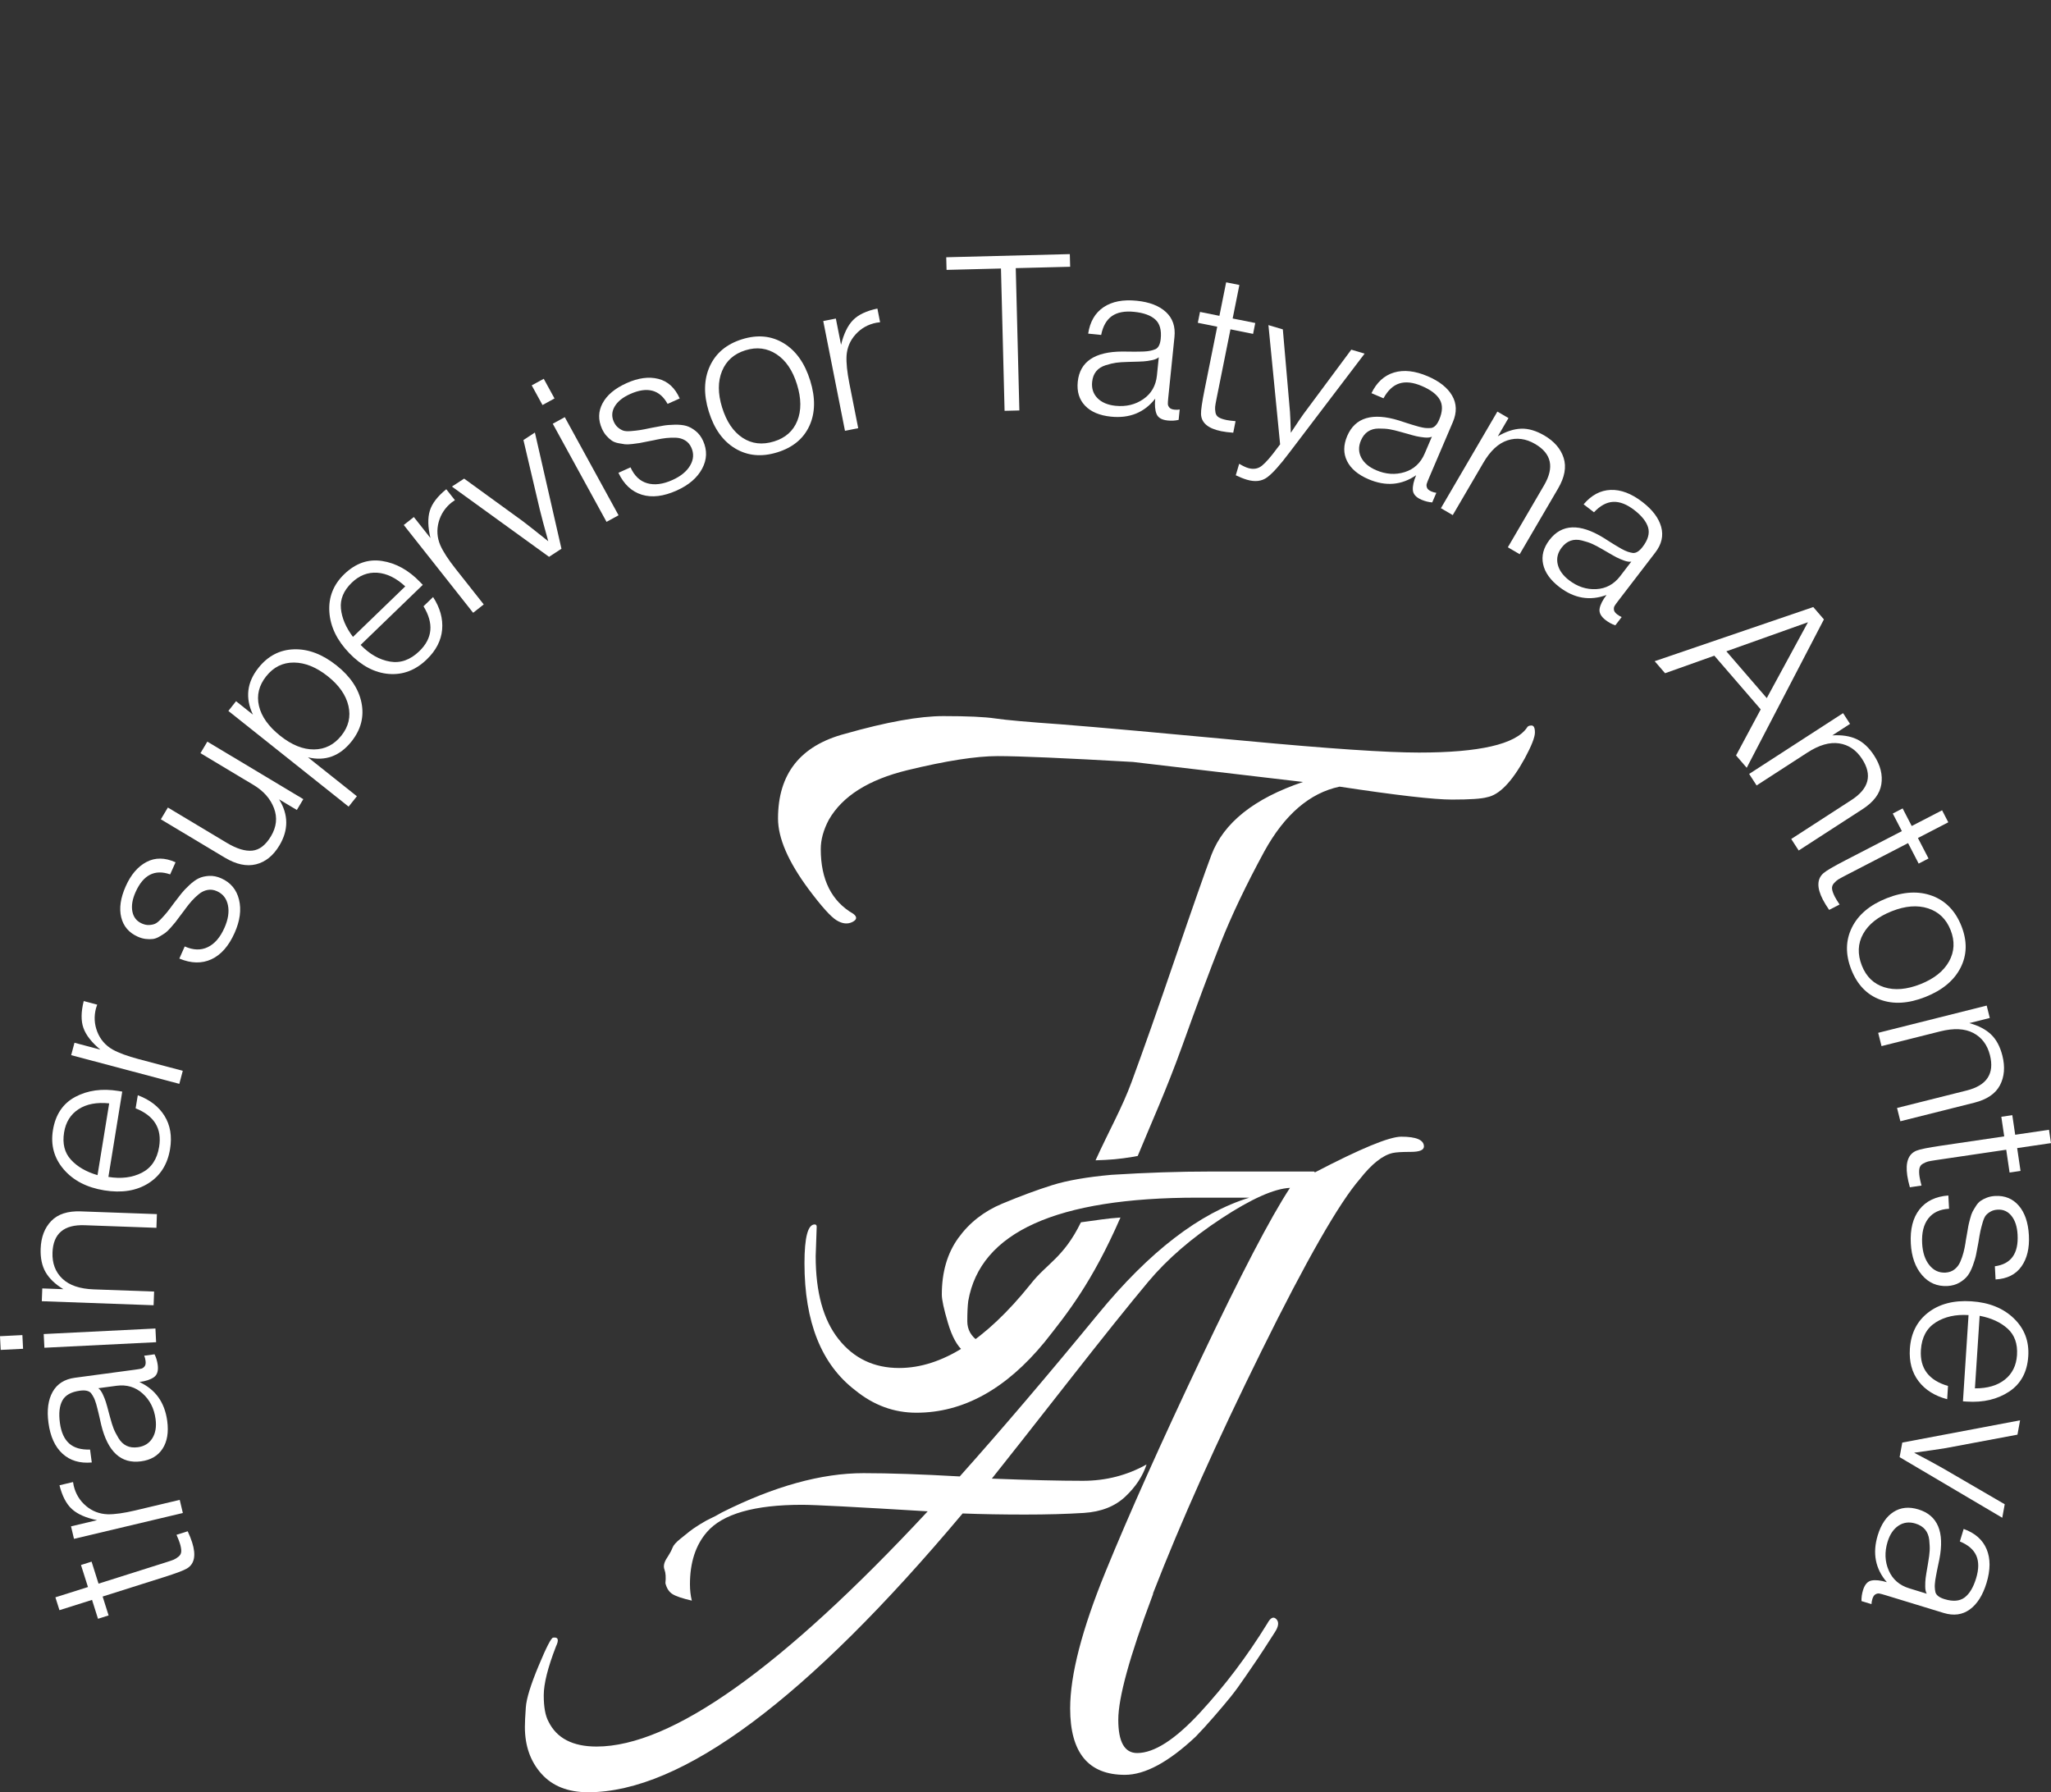 <?xml version="1.0" encoding="UTF-8"?> <svg xmlns="http://www.w3.org/2000/svg" viewBox="1596.404 2097.379 807.17 705.23" width="807.17" height="705.23"><rect x="1596.404" y="2097.379" width="807.17" height="705.23" fill="#333333" stroke="none"/><path fill="#ffffff" stroke="none" fill-opacity="1" stroke-width="1" stroke-opacity="1" color="rgb(51, 51, 51)" class="d" id="tSvgc085677599" d="M 2021.804 2578.349 C 2014.954 2592.359 2008.294 2594.549 2001.894 2602.799 C 1984.274 2624.719 1967.064 2635.679 1950.244 2635.679 C 1940.364 2635.679 1932.424 2631.899 1926.424 2624.329 C 1920.414 2616.769 1917.414 2605.889 1917.414 2591.689 C 1917.547 2587.829 1917.68 2583.969 1917.814 2580.109 C 1917.814 2579.499 1917.544 2579.189 1917.014 2579.189 C 1914.344 2579.189 1913.004 2584.279 1913.004 2594.469 C 1913.004 2617.619 1919.674 2634.289 1933.024 2644.479 C 1940.234 2650.339 1948.234 2653.279 1957.044 2653.279 C 1975.464 2653.279 1992.274 2644.019 2007.484 2625.499 C 2016.304 2614.369 2026.134 2602.199 2037.364 2576.469C 2032.054 2576.819 2028.144 2577.509 2021.804 2578.349Z"></path><path fill="#ffffff" stroke="none" fill-opacity="1" stroke-width="1" stroke-opacity="1" color="rgb(51, 51, 51)" class="d" id="tSvg10561e8c152" d="M 2199.094 2382.859 C 2198.154 2382.859 2197.554 2383.169 2197.294 2383.779 C 2192.754 2390.259 2178.604 2393.509 2154.854 2393.509 C 2142.044 2393.509 2119.224 2391.969 2086.384 2388.879 C 2053.554 2385.799 2029.394 2383.629 2013.914 2382.399 C 2000.834 2381.479 1992.224 2380.709 1988.084 2380.089 C 1983.944 2379.469 1977.134 2379.159 1967.664 2379.159 C 1958.194 2379.159 1945.304 2381.479 1929.024 2386.109 C 1911.404 2390.739 1902.594 2401.849 1902.594 2419.449 C 1902.594 2427.169 1906.604 2436.429 1914.604 2447.229 C 1919.674 2454.019 1923.344 2458.109 1925.614 2459.499 C 1927.874 2460.889 1929.954 2461.119 1931.824 2460.199 C 1933.684 2459.279 1933.824 2458.189 1932.224 2456.959 C 1923.674 2452.029 1919.414 2443.529 1919.414 2431.489 C 1919.414 2427.779 1920.474 2423.929 1922.614 2419.909 C 1927.944 2410.649 1938.224 2404.169 1953.444 2400.459 C 1968.654 2396.759 1980.534 2394.899 1989.074 2394.899 C 1997.614 2394.899 2015.364 2395.669 2042.324 2397.209 C 2064.614 2399.833 2086.904 2402.456 2109.194 2405.079 C 2089.974 2411.559 2077.964 2421.139 2073.154 2433.789 C 2070.484 2440.899 2065.754 2454.399 2058.944 2474.309 C 2052.144 2494.219 2046.394 2510.509 2041.734 2523.159 C 2037.974 2533.339 2033.114 2541.789 2027.554 2553.959 C 2033.334 2553.769 2036.644 2553.519 2042.534 2552.549 C 2043.034 2552.469 2043.564 2552.359 2044.154 2552.239 C 2049.894 2538.319 2055.224 2526.739 2061.554 2509.259 C 2067.414 2492.899 2072.494 2479.319 2076.764 2468.509 C 2081.034 2457.709 2086.774 2445.669 2093.984 2432.389 C 2101.984 2417.879 2111.864 2409.399 2123.604 2406.919 C 2146.024 2410.319 2160.774 2412.009 2167.844 2412.009 C 2174.914 2412.009 2179.514 2411.699 2181.654 2411.079 C 2186.454 2410.159 2191.394 2405.059 2196.474 2395.799 C 2199.134 2390.869 2200.474 2387.469 2200.474 2385.609C 2200.474 2383.749 2200.004 2382.829 2199.094 2382.859Z"></path><path fill="#ffffff" stroke="none" fill-opacity="1" stroke-width="1" stroke-opacity="1" color="rgb(51, 51, 51)" class="d" id="tSvg82937f38cf" d="M 2156.794 2548.499 C 2156.794 2549.929 2155.064 2550.639 2151.594 2550.639 C 2148.124 2550.639 2145.774 2550.789 2144.544 2551.069 C 2140.584 2551.929 2136.244 2555.359 2131.544 2561.359 C 2123.374 2570.789 2110.504 2593.279 2092.934 2628.849 C 2075.354 2664.409 2061.124 2696.199 2050.244 2724.189 C 2050.244 2724.479 2050.114 2724.909 2049.874 2725.479 C 2040.964 2749.199 2036.504 2765.409 2036.504 2774.119 C 2036.504 2782.829 2038.974 2787.189 2043.934 2787.189 C 2050.624 2787.189 2058.844 2781.909 2068.624 2771.339 C 2078.404 2760.769 2087.244 2749.059 2095.164 2736.199 C 2096.404 2733.909 2097.584 2733.349 2098.694 2734.489 C 2099.814 2735.629 2099.624 2737.349 2098.134 2739.629 C 2094.664 2745.059 2092.434 2748.489 2091.454 2749.919 C 2090.464 2751.349 2088.854 2753.709 2086.624 2756.989 C 2084.394 2760.279 2082.414 2762.989 2080.684 2765.129 C 2078.954 2767.269 2076.784 2769.839 2074.184 2772.839 C 2071.584 2775.839 2069.174 2778.479 2066.944 2780.769 C 2056.294 2790.769 2047.014 2795.769 2039.094 2795.769 C 2024.734 2795.769 2017.564 2787.059 2017.564 2769.629 C 2017.564 2756.489 2022.204 2738.559 2031.484 2715.849 C 2040.764 2693.139 2053.264 2665.219 2068.984 2632.079 C 2084.694 2598.949 2096.394 2576.519 2104.074 2564.799 C 2097.884 2565.089 2088.904 2569.089 2077.154 2576.799 C 2065.394 2584.509 2055.804 2592.799 2048.374 2601.649 C 2040.954 2610.509 2030.304 2623.789 2016.444 2641.499 C 2002.574 2659.209 1992.674 2671.779 1986.744 2679.209 C 2001.594 2679.789 2013.534 2680.069 2022.574 2680.069 C 2031.614 2680.069 2039.954 2677.929 2047.634 2673.639 C 2046.144 2678.209 2043.364 2682.429 2039.284 2686.279 C 2035.194 2690.139 2029.754 2692.279 2022.944 2692.709 C 2016.134 2693.139 2008.404 2693.349 1999.744 2693.349 C 1991.084 2693.349 1982.914 2693.209 1975.244 2692.919 C 1913.854 2766.049 1864.724 2802.619 1827.854 2802.619 C 1819.934 2802.619 1813.804 2800.189 1809.474 2795.339 C 1805.134 2790.479 1802.974 2784.349 1802.974 2776.909 C 1802.974 2775.199 1803.094 2772.619 1803.344 2769.199 C 1803.584 2765.769 1805.254 2760.349 1808.354 2752.919 C 1811.444 2745.489 1813.364 2741.779 1814.104 2741.779 C 1816.084 2741.499 1816.454 2742.639 1815.224 2745.209 C 1812.004 2753.499 1810.394 2759.929 1810.394 2764.489 C 1810.394 2769.049 1811.014 2772.489 1812.254 2774.779 C 1815.474 2781.359 1821.784 2784.639 1831.184 2784.639 C 1860.634 2784.639 1904.074 2753.789 1961.504 2692.079 C 1933.284 2690.369 1916.824 2689.509 1912.124 2689.509 C 1893.314 2689.509 1880.814 2693.079 1874.624 2700.219 C 1870.164 2705.359 1867.934 2712.219 1867.934 2720.789 C 1867.934 2723.079 1868.174 2725.219 1868.674 2727.219 C 1864.964 2726.359 1862.424 2725.509 1861.064 2724.649 C 1859.694 2723.789 1858.774 2722.369 1858.274 2720.359 C 1858.514 2718.079 1858.394 2716.289 1857.904 2714.999 C 1857.414 2713.709 1857.724 2712.209 1858.834 2710.499 C 1859.944 2708.789 1860.694 2707.429 1861.064 2706.429 C 1861.434 2705.429 1862.424 2704.289 1864.034 2702.999 C 1865.644 2701.709 1866.874 2700.719 1867.754 2699.999 C 1868.624 2699.289 1869.984 2698.359 1871.834 2697.209 C 1873.694 2696.069 1875.114 2695.279 1876.104 2694.849 C 1877.084 2694.419 1878.574 2693.639 1880.554 2692.489 C 1901.094 2682.199 1919.664 2677.059 1936.244 2677.059 C 1946.394 2677.059 1959.014 2677.489 1974.114 2678.349 C 1990.444 2660.069 2008.644 2638.709 2028.694 2614.289 C 2048.744 2589.859 2068.544 2574.649 2088.094 2568.649 C 2081.287 2568.649 2074.48 2568.649 2067.674 2568.649 C 2012.224 2568.649 1982.144 2582.219 1977.454 2609.359 C 1977.204 2611.359 1977.084 2614.009 1977.084 2617.289 C 1977.084 2620.569 1978.564 2623.219 1981.534 2625.219 C 1982.764 2626.079 1982.274 2627.079 1980.044 2628.219 C 1977.814 2629.359 1976.334 2629.649 1975.594 2629.079 C 1973.114 2627.079 1971.074 2623.369 1969.464 2617.939 C 1967.854 2612.519 1967.054 2608.799 1967.054 2606.799 C 1967.054 2597.949 1969.214 2590.519 1973.554 2584.519 C 1977.884 2578.519 1983.634 2574.019 1990.814 2571.019 C 1997.994 2568.019 2004.554 2565.599 2010.494 2563.729 C 2016.434 2561.869 2024.234 2560.519 2033.884 2559.659 C 2047.494 2558.799 2060.484 2558.369 2072.864 2558.369 C 2086.354 2558.369 2099.844 2558.369 2113.334 2558.369 C 2113.824 2558.369 2113.944 2558.519 2113.704 2558.799 C 2131.764 2549.369 2143.154 2544.659 2147.864 2544.659C 2153.804 2544.659 2156.774 2545.949 2156.794 2548.499Z"></path><path fill="#ffffff" stroke="none" fill-opacity="1" stroke-width="1" stroke-opacity="1" color="rgb(51, 51, 51)" class="d" id="tSvg1862de4404a" d="M 1628.274 2713.199 C 1629.664 2712.759 1631.054 2712.319 1632.444 2711.879 C 1633.357 2714.766 1634.27 2717.653 1635.184 2720.539 C 1644.06 2717.733 1652.937 2714.926 1661.814 2712.119 C 1663.234 2711.669 1664.214 2711.329 1664.774 2711.099 C 1665.334 2710.869 1665.954 2710.469 1666.644 2709.919 C 1667.344 2709.369 1667.704 2708.669 1667.734 2707.819 C 1667.764 2706.969 1667.574 2705.889 1667.164 2704.589 C 1666.924 2703.829 1666.494 2702.739 1665.864 2701.319 C 1667.334 2700.856 1668.804 2700.393 1670.274 2699.929 C 1671.024 2701.549 1671.604 2703.009 1672.024 2704.319 C 1673.624 2709.379 1672.944 2712.809 1669.964 2714.579 C 1668.704 2715.339 1665.684 2716.469 1660.884 2717.989 C 1652.854 2720.529 1644.824 2723.069 1636.794 2725.609 C 1637.577 2728.086 1638.36 2730.563 1639.144 2733.039 C 1637.754 2733.479 1636.364 2733.919 1634.974 2734.359 C 1634.19 2731.883 1633.407 2729.406 1632.624 2726.929 C 1628.35 2728.279 1624.077 2729.629 1619.804 2730.979 C 1619.27 2729.293 1618.737 2727.606 1618.204 2725.919 C 1622.477 2724.569 1626.75 2723.219 1631.024 2721.869C 1630.11 2718.983 1629.197 2716.096 1628.274 2713.199Z"></path><path fill="#ffffff" stroke="none" fill-opacity="1" stroke-width="1" stroke-opacity="1" color="rgb(51, 51, 51)" class="d" id="tSvg1e08e4a638" d="M 1619.814 2681.829 C 1621.59 2681.406 1623.367 2680.983 1625.144 2680.559 C 1625.194 2680.779 1625.244 2681.049 1625.294 2681.359 C 1625.344 2681.669 1625.374 2681.879 1625.404 2681.989 C 1626.174 2685.209 1627.784 2687.869 1630.244 2689.949 C 1632.704 2692.039 1635.564 2693.129 1638.814 2693.239 C 1641.584 2693.289 1645.194 2692.779 1649.634 2691.729 C 1655.467 2690.343 1661.3 2688.956 1667.134 2687.569 C 1667.544 2689.293 1667.954 2691.016 1668.364 2692.739 C 1654.084 2696.129 1639.804 2699.519 1625.524 2702.909 C 1625.134 2701.269 1624.744 2699.629 1624.354 2697.989 C 1627.77 2697.179 1631.187 2696.369 1634.604 2695.559 C 1630.224 2694.659 1626.934 2693.209 1624.724 2691.209C 1622.514 2689.209 1620.884 2686.079 1619.814 2681.829Z"></path><path fill="#ffffff" stroke="none" fill-opacity="1" stroke-width="1" stroke-opacity="1" color="rgb(51, 51, 51)" class="d" id="tSvg161a9b9e753" d="M 1653.154 2630.839 C 1654.51 2630.656 1655.867 2630.473 1657.224 2630.289 C 1657.854 2631.529 1658.264 2632.919 1658.474 2634.439 C 1658.784 2636.759 1658.284 2638.379 1656.964 2639.309 C 1655.654 2640.239 1653.744 2640.869 1651.254 2641.199 C 1657.574 2644.099 1661.224 2649.199 1662.214 2656.499 C 1662.814 2660.969 1662.214 2664.609 1660.394 2667.419 C 1658.584 2670.229 1655.754 2671.889 1651.904 2672.409 C 1644.034 2673.469 1638.814 2668.669 1636.224 2658.009 C 1636.094 2657.449 1635.914 2656.669 1635.694 2655.659 C 1635.474 2654.649 1635.304 2653.909 1635.184 2653.439 C 1635.064 2652.969 1634.914 2652.349 1634.724 2651.599 C 1634.534 2650.849 1634.394 2650.289 1634.284 2649.929 C 1634.174 2649.569 1634.034 2649.129 1633.844 2648.599 C 1633.664 2648.079 1633.494 2647.669 1633.334 2647.369 C 1633.184 2647.079 1633.004 2646.769 1632.824 2646.449 C 1632.634 2646.129 1632.444 2645.839 1632.234 2645.579 C 1631.414 2644.649 1629.964 2644.329 1627.864 2644.609 C 1624.414 2645.069 1622.104 2646.359 1620.954 2648.479 C 1619.794 2650.599 1619.474 2653.519 1619.974 2657.259 C 1620.464 2660.939 1621.684 2663.639 1623.614 2665.369 C 1625.544 2667.099 1628.294 2667.899 1631.844 2667.769 C 1632.07 2669.466 1632.297 2671.163 1632.524 2672.859 C 1627.794 2673.269 1623.954 2672.109 1620.994 2669.389 C 1618.034 2666.679 1616.194 2662.629 1615.474 2657.249 C 1614.804 2652.269 1615.354 2648.209 1617.124 2645.059 C 1618.894 2641.909 1621.814 2640.059 1625.884 2639.519 C 1633.807 2638.456 1641.73 2637.393 1649.654 2636.329 C 1650.784 2636.179 1651.594 2636.039 1652.064 2635.919 C 1652.534 2635.799 1652.954 2635.499 1653.324 2635.019 C 1653.694 2634.539 1653.814 2633.819 1653.684 2632.849 C 1653.584 2632.109 1653.414 2631.449 1653.154 2630.849C 1653.154 2630.846 1653.154 2630.843 1653.154 2630.839Z M 1635.084 2643.639 C 1635.714 2644.069 1636.294 2644.849 1636.824 2645.959 C 1637.354 2647.069 1637.764 2648.099 1638.054 2649.029 C 1638.354 2649.969 1638.804 2651.579 1639.394 2653.859 C 1639.524 2654.419 1639.644 2654.839 1639.734 2655.109 C 1640.204 2656.889 1640.654 2658.339 1641.094 2659.459 C 1641.534 2660.579 1642.184 2661.849 1643.034 2663.259 C 1643.884 2664.669 1644.944 2665.679 1646.204 2666.289 C 1647.464 2666.899 1648.944 2667.089 1650.644 2666.859 C 1653.194 2666.519 1655.094 2665.339 1656.354 2663.329 C 1657.614 2661.319 1658.034 2658.779 1657.624 2655.729 C 1657.074 2651.599 1655.364 2648.249 1652.514 2645.699 C 1649.664 2643.149 1646.234 2642.139 1642.214 2642.679C 1639.837 2642.999 1637.46 2643.319 1635.084 2643.639Z"></path><path fill="#ffffff" stroke="none" fill-opacity="1" stroke-width="1" stroke-opacity="1" color="rgb(51, 51, 51)" class="d" id="tSvg115faf7637d" d="M 1596.404 2623.169 C 1599.34 2623.023 1602.277 2622.876 1605.214 2622.729 C 1605.304 2624.526 1605.394 2626.323 1605.484 2628.119 C 1602.547 2628.266 1599.61 2628.413 1596.674 2628.559 C 1596.584 2626.763 1596.494 2624.966 1596.404 2623.169C 1596.404 2623.169 1596.404 2623.169 1596.404 2623.169Z M 1613.604 2622.319 C 1628.26 2621.593 1642.917 2620.866 1657.574 2620.139 C 1657.664 2621.936 1657.754 2623.733 1657.844 2625.529 C 1643.187 2626.256 1628.53 2626.983 1613.874 2627.709C 1613.784 2625.913 1613.694 2624.116 1613.604 2622.319Z"></path><path fill="#ffffff" stroke="none" fill-opacity="1" stroke-width="1" stroke-opacity="1" color="rgb(51, 51, 51)" class="d" id="tSvg208cf4ec61" d="M 1613.044 2604.369 C 1615.81 2604.469 1618.577 2604.569 1621.344 2604.669 C 1618.154 2602.729 1615.834 2600.509 1614.384 2598.029 C 1612.934 2595.549 1612.274 2592.449 1612.404 2588.739 C 1612.574 2584.169 1613.954 2580.539 1616.574 2577.829 C 1619.194 2575.119 1623.064 2573.859 1628.194 2574.049 C 1638.18 2574.409 1648.167 2574.769 1658.154 2575.129 C 1658.09 2576.926 1658.027 2578.723 1657.964 2580.519 C 1648.547 2580.179 1639.13 2579.839 1629.714 2579.499 C 1621.554 2579.199 1617.334 2582.799 1617.064 2590.269 C 1616.914 2594.489 1618.204 2597.909 1620.934 2600.519 C 1623.664 2603.129 1627.774 2604.539 1633.254 2604.739 C 1641.187 2605.026 1649.12 2605.313 1657.054 2605.599 C 1656.987 2607.396 1656.92 2609.193 1656.854 2610.989 C 1642.187 2610.459 1627.52 2609.929 1612.854 2609.399C 1612.914 2607.716 1612.974 2606.033 1613.044 2604.369Z"></path><path fill="#ffffff" stroke="none" fill-opacity="1" stroke-width="1" stroke-opacity="1" color="rgb(51, 51, 51)" class="d" id="tSvg4ccdf56a25" d="M 1650.634 2528.349 C 1655.384 2530.109 1658.894 2532.819 1661.154 2536.479 C 1663.424 2540.149 1664.154 2544.489 1663.334 2549.499 C 1662.354 2555.529 1659.514 2560.029 1654.804 2562.999 C 1650.094 2565.969 1644.304 2566.889 1637.434 2565.779 C 1630.554 2564.659 1625.234 2561.899 1621.464 2557.499 C 1617.694 2553.099 1616.284 2547.969 1617.234 2542.099 C 1618.234 2535.959 1621.174 2531.589 1626.044 2528.989 C 1630.924 2526.399 1636.574 2525.619 1642.994 2526.669 C 1643.5 2526.753 1644.007 2526.836 1644.514 2526.919 C 1642.697 2538.109 1640.88 2549.299 1639.064 2560.489 C 1644.084 2561.309 1648.464 2560.759 1652.214 2558.849 C 1655.964 2556.939 1658.244 2553.539 1659.034 2548.629 C 1660.194 2541.469 1657.114 2536.429 1649.774 2533.499C 1650.054 2531.779 1650.334 2530.059 1650.634 2528.349Z M 1639.354 2531.549 C 1634.464 2531.049 1630.444 2531.809 1627.314 2533.849 C 1624.174 2535.889 1622.284 2538.929 1621.624 2542.989 C 1620.914 2547.389 1621.804 2550.959 1624.314 2553.709 C 1626.814 2556.459 1630.304 2558.489 1634.784 2559.789 C 1636.314 2550.376 1637.844 2540.963 1639.374 2531.549C 1639.367 2531.549 1639.36 2531.549 1639.354 2531.549Z"></path><path fill="#ffffff" stroke="none" fill-opacity="1" stroke-width="1" stroke-opacity="1" color="rgb(51, 51, 51)" class="d" id="tSvgca8c22b889" d="M 1629.354 2491.289 C 1631.12 2491.759 1632.887 2492.229 1634.654 2492.699 C 1634.594 2492.919 1634.514 2493.179 1634.404 2493.479 C 1634.294 2493.779 1634.224 2493.979 1634.194 2494.089 C 1633.344 2497.289 1633.514 2500.389 1634.694 2503.399 C 1635.874 2506.399 1637.874 2508.719 1640.694 2510.349 C 1643.114 2511.699 1646.534 2512.959 1650.944 2514.129 C 1656.74 2515.666 1662.537 2517.203 1668.334 2518.739 C 1667.88 2520.449 1667.427 2522.159 1666.974 2523.869 C 1652.787 2520.106 1638.6 2516.343 1624.414 2512.579 C 1624.847 2510.953 1625.28 2509.326 1625.714 2507.699 C 1629.107 2508.599 1632.5 2509.499 1635.894 2510.399 C 1632.454 2507.539 1630.244 2504.709 1629.244 2501.899C 1628.244 2499.099 1628.284 2495.559 1629.354 2491.289Z"></path><path fill="#ffffff" stroke="none" fill-opacity="1" stroke-width="1" stroke-opacity="1" color="rgb(51, 51, 51)" class="d" id="tSvg7264532721" d="M 1665.494 2436.679 C 1664.784 2438.269 1664.074 2439.859 1663.364 2441.449 C 1657.314 2439.319 1652.774 2441.639 1649.754 2448.419 C 1648.474 2451.289 1648.064 2453.839 1648.504 2456.069 C 1648.944 2458.299 1650.184 2459.869 1652.224 2460.769 C 1653.214 2461.209 1654.154 2461.409 1655.054 2461.369 C 1655.944 2461.329 1656.724 2461.169 1657.374 2460.899 C 1658.024 2460.629 1658.824 2459.999 1659.764 2459.009 C 1660.704 2458.019 1661.484 2457.149 1662.104 2456.389 C 1662.724 2455.629 1663.674 2454.379 1664.944 2452.639 C 1666.124 2451.099 1667.084 2449.869 1667.804 2448.949 C 1668.534 2448.019 1669.564 2446.939 1670.894 2445.689 C 1672.234 2444.439 1673.474 2443.539 1674.624 2442.989 C 1675.774 2442.439 1677.134 2442.129 1678.704 2442.039 C 1680.274 2441.959 1681.864 2442.279 1683.484 2442.999 C 1687.194 2444.649 1689.514 2447.459 1690.474 2451.409 C 1691.434 2455.369 1690.854 2459.719 1688.734 2464.469 C 1686.434 2469.639 1683.394 2473.089 1679.614 2474.849 C 1675.834 2476.599 1671.624 2476.509 1666.984 2474.569 C 1667.69 2472.979 1668.397 2471.389 1669.104 2469.799 C 1672.444 2471.289 1675.464 2471.379 1678.164 2470.079 C 1680.864 2468.789 1683.054 2466.259 1684.724 2462.499 C 1686.184 2459.209 1686.654 2456.249 1686.114 2453.599 C 1685.574 2450.949 1684.134 2449.109 1681.784 2448.059 C 1680.534 2447.499 1679.294 2447.339 1678.064 2447.579 C 1676.834 2447.809 1675.704 2448.359 1674.664 2449.209 C 1673.624 2450.059 1672.704 2450.949 1671.884 2451.859 C 1671.064 2452.779 1670.264 2453.779 1669.464 2454.859 C 1669.254 2455.199 1669.084 2455.439 1668.954 2455.569 C 1668.684 2455.889 1668.124 2456.639 1667.254 2457.809 C 1666.384 2458.989 1665.774 2459.809 1665.414 2460.269 C 1665.054 2460.739 1664.434 2461.459 1663.554 2462.439 C 1662.674 2463.429 1661.964 2464.109 1661.424 2464.489 C 1660.884 2464.869 1660.144 2465.339 1659.204 2465.889 C 1658.274 2466.439 1657.394 2466.769 1656.564 2466.869 C 1655.734 2466.969 1654.814 2466.969 1653.804 2466.859 C 1652.794 2466.749 1651.734 2466.449 1650.644 2465.969 C 1647.144 2464.409 1644.974 2461.869 1644.104 2458.319 C 1643.244 2454.779 1643.834 2450.709 1645.884 2446.119 C 1647.924 2441.529 1650.664 2438.339 1654.084 2436.549C 1657.504 2434.759 1661.304 2434.799 1665.494 2436.679Z"></path><path fill="#ffffff" stroke="none" fill-opacity="1" stroke-width="1" stroke-opacity="1" color="rgb(51, 51, 51)" class="d" id="tSvg9b4733d9e4" d="M 1678.004 2389.209 C 1690.594 2396.753 1703.184 2404.296 1715.774 2411.839 C 1714.924 2413.259 1714.074 2414.679 1713.224 2416.099 C 1710.897 2414.706 1708.57 2413.313 1706.244 2411.919 C 1709.964 2417.939 1709.994 2423.989 1706.364 2430.059 C 1703.954 2434.079 1700.894 2436.549 1697.174 2437.479 C 1693.454 2438.409 1689.344 2437.529 1684.834 2434.829 C 1676.457 2429.809 1668.08 2424.789 1659.704 2419.769 C 1660.627 2418.226 1661.55 2416.683 1662.474 2415.139 C 1670.19 2419.763 1677.907 2424.386 1685.624 2429.009 C 1689.544 2431.359 1692.904 2432.389 1695.704 2432.099 C 1698.504 2431.819 1700.944 2429.929 1703.034 2426.449 C 1705.234 2422.779 1705.634 2419.089 1704.224 2415.379 C 1702.814 2411.669 1700.124 2408.629 1696.164 2406.249 C 1689.207 2402.083 1682.25 2397.916 1675.294 2393.749C 1676.204 2392.229 1677.114 2390.709 1678.004 2389.209Z"></path><path fill="#ffffff" stroke="none" fill-opacity="1" stroke-width="1" stroke-opacity="1" color="rgb(51, 51, 51)" class="d" id="tSvgb8ae1c3b78" d="M 1689.304 2373.299 C 1691.517 2375.059 1693.73 2376.819 1695.944 2378.579 C 1692.844 2372.019 1693.564 2365.889 1698.114 2360.169 C 1701.844 2355.479 1706.524 2353.049 1712.134 2352.879 C 1717.744 2352.709 1723.324 2354.829 1728.864 2359.239 C 1734.314 2363.579 1737.584 2368.479 1738.674 2373.939 C 1739.764 2379.399 1738.454 2384.459 1734.764 2389.109 C 1730.144 2394.919 1724.424 2397.009 1717.614 2395.389 C 1724.027 2400.493 1730.44 2405.596 1736.854 2410.699 C 1735.77 2412.063 1734.687 2413.426 1733.604 2414.789 C 1717.83 2402.236 1702.057 2389.683 1686.284 2377.129C 1687.297 2375.856 1688.31 2374.583 1689.304 2373.299Z M 1712.084 2358.089 C 1707.694 2358.059 1704.054 2359.859 1701.174 2363.479 C 1698.294 2367.099 1697.344 2370.999 1698.324 2375.169 C 1699.304 2379.349 1702.104 2383.269 1706.704 2386.929 C 1711.214 2390.519 1715.634 2392.309 1719.964 2392.279 C 1724.294 2392.249 1727.894 2390.429 1730.774 2386.809 C 1733.584 2383.279 1734.504 2379.399 1733.534 2375.159 C 1732.564 2370.919 1729.864 2367.039 1725.444 2363.519C 1720.934 2359.929 1716.474 2358.119 1712.084 2358.089Z"></path><path fill="#ffffff" stroke="none" fill-opacity="1" stroke-width="1" stroke-opacity="1" color="rgb(51, 51, 51)" class="d" id="tSvg4c81c0a94a" d="M 1766.844 2332.309 C 1769.594 2336.559 1770.784 2340.829 1770.404 2345.119 C 1770.024 2349.409 1768.014 2353.329 1764.354 2356.859 C 1759.954 2361.109 1754.984 2363.009 1749.444 2362.569 C 1743.904 2362.129 1738.704 2359.409 1733.864 2354.389 C 1729.024 2349.379 1726.414 2343.979 1726.024 2338.199 C 1725.644 2332.419 1727.584 2327.469 1731.854 2323.339 C 1736.334 2319.019 1741.294 2317.269 1746.754 2318.119 C 1752.214 2318.959 1757.204 2321.719 1761.724 2326.409 C 1762.08 2326.779 1762.437 2327.149 1762.794 2327.519 C 1754.64 2335.396 1746.487 2343.273 1738.334 2351.149 C 1741.864 2354.809 1745.704 2356.989 1749.854 2357.709 C 1754.004 2358.429 1757.864 2357.059 1761.434 2353.609 C 1766.654 2348.569 1767.194 2342.679 1763.074 2335.949C 1764.327 2334.739 1765.58 2333.529 1766.844 2332.309Z M 1755.894 2328.119 C 1752.274 2324.789 1748.604 2322.999 1744.874 2322.749 C 1741.144 2322.499 1737.794 2323.809 1734.844 2326.659 C 1731.644 2329.749 1730.214 2333.149 1730.574 2336.859 C 1730.934 2340.559 1732.514 2344.269 1735.314 2347.999C 1742.174 2341.373 1749.034 2334.746 1755.894 2328.119Z"></path><path fill="#ffffff" stroke="none" fill-opacity="1" stroke-width="1" stroke-opacity="1" color="rgb(51, 51, 51)" class="d" id="tSvg108b47478cc" d="M 1772.034 2289.889 C 1773.167 2291.323 1774.3 2292.756 1775.434 2294.189 C 1775.254 2294.329 1775.034 2294.489 1774.764 2294.659 C 1774.504 2294.829 1774.324 2294.949 1774.234 2295.019 C 1771.634 2297.069 1769.914 2299.659 1769.054 2302.769 C 1768.204 2305.879 1768.414 2308.939 1769.684 2311.929 C 1770.814 2314.459 1772.794 2317.519 1775.624 2321.099 C 1779.34 2325.806 1783.057 2330.513 1786.774 2335.219 C 1785.384 2336.316 1783.994 2337.413 1782.604 2338.509 C 1773.504 2326.993 1764.404 2315.476 1755.304 2303.959 C 1756.627 2302.916 1757.95 2301.873 1759.274 2300.829 C 1761.45 2303.586 1763.627 2306.343 1765.804 2309.099 C 1764.774 2304.749 1764.694 2301.149 1765.574 2298.309C 1766.454 2295.469 1768.604 2292.659 1772.034 2289.889Z"></path><path fill="#ffffff" stroke="none" fill-opacity="1" stroke-width="1" stroke-opacity="1" color="rgb(51, 51, 51)" class="d" id="tSvgf28fde8a6" d="M 1806.914 2267.579 C 1810.397 2282.823 1813.88 2298.066 1817.364 2313.309 C 1815.737 2314.369 1814.11 2315.429 1812.484 2316.489 C 1799.74 2307.273 1786.997 2298.056 1774.254 2288.839 C 1775.857 2287.796 1777.46 2286.753 1779.064 2285.709 C 1786.81 2291.333 1794.557 2296.956 1802.304 2302.579 C 1804.184 2304.009 1807.484 2306.609 1812.174 2310.359 C 1810.624 2304.829 1809.504 2300.649 1808.824 2297.829 C 1806.684 2288.729 1804.544 2279.629 1802.404 2270.529C 1803.91 2269.549 1805.417 2268.569 1806.914 2267.579Z"></path><path fill="#ffffff" stroke="none" fill-opacity="1" stroke-width="1" stroke-opacity="1" color="rgb(51, 51, 51)" class="d" id="tSvg17e55a291c3" d="M 1810.394 2246.429 C 1811.807 2249.009 1813.22 2251.589 1814.634 2254.169 C 1813.057 2255.033 1811.48 2255.896 1809.904 2256.759 C 1808.49 2254.179 1807.077 2251.599 1805.664 2249.019C 1807.24 2248.156 1808.817 2247.293 1810.394 2246.429Z M 1818.674 2261.529 C 1825.727 2274.399 1832.78 2287.269 1839.834 2300.139 C 1838.257 2301.003 1836.68 2301.866 1835.104 2302.729 C 1828.05 2289.859 1820.997 2276.989 1813.944 2264.119C 1815.52 2263.256 1817.097 2262.393 1818.674 2261.529Z"></path><path fill="#ffffff" stroke="none" fill-opacity="1" stroke-width="1" stroke-opacity="1" color="rgb(51, 51, 51)" class="d" id="tSvg13566ec44f9" d="M 1863.904 2254.169 C 1862.314 2254.883 1860.724 2255.596 1859.134 2256.309 C 1856.044 2250.689 1851.104 2249.399 1844.344 2252.449 C 1841.474 2253.739 1839.474 2255.359 1838.314 2257.319 C 1837.164 2259.279 1837.044 2261.279 1837.954 2263.309 C 1838.404 2264.299 1838.964 2265.079 1839.664 2265.639 C 1840.354 2266.209 1841.044 2266.599 1841.704 2266.829 C 1842.374 2267.059 1843.384 2267.119 1844.744 2267.009 C 1846.104 2266.899 1847.264 2266.769 1848.234 2266.619 C 1849.204 2266.469 1850.734 2266.169 1852.854 2265.719 C 1854.764 2265.359 1856.294 2265.079 1857.454 2264.869 C 1858.614 2264.659 1860.104 2264.539 1861.934 2264.499 C 1863.764 2264.459 1865.294 2264.619 1866.514 2264.969 C 1867.734 2265.329 1868.964 2265.999 1870.184 2266.979 C 1871.414 2267.959 1872.384 2269.259 1873.114 2270.879 C 1874.774 2274.579 1874.644 2278.219 1872.724 2281.809 C 1870.804 2285.399 1867.474 2288.259 1862.734 2290.389 C 1857.574 2292.709 1853.004 2293.269 1849.014 2292.049 C 1845.024 2290.839 1841.944 2287.969 1839.784 2283.429 C 1841.37 2282.713 1842.957 2281.996 1844.544 2281.279 C 1846.044 2284.609 1848.234 2286.699 1851.114 2287.529 C 1853.994 2288.359 1857.314 2287.939 1861.064 2286.249 C 1864.344 2284.769 1866.664 2282.869 1868.024 2280.529 C 1869.384 2278.199 1869.534 2275.859 1868.484 2273.509 C 1867.924 2272.259 1867.104 2271.309 1866.034 2270.669 C 1864.964 2270.019 1863.754 2269.679 1862.414 2269.619 C 1861.074 2269.569 1859.794 2269.619 1858.574 2269.749 C 1857.354 2269.889 1856.084 2270.099 1854.774 2270.379 C 1854.384 2270.489 1854.104 2270.559 1853.924 2270.569 C 1853.514 2270.629 1852.594 2270.809 1851.164 2271.109 C 1849.734 2271.409 1848.724 2271.609 1848.144 2271.709 C 1847.564 2271.819 1846.624 2271.939 1845.314 2272.089 C 1844.004 2272.239 1843.024 2272.279 1842.354 2272.199 C 1841.694 2272.119 1840.834 2271.979 1839.764 2271.769 C 1838.704 2271.559 1837.824 2271.219 1837.144 2270.739 C 1836.464 2270.269 1835.774 2269.649 1835.094 2268.889 C 1834.404 2268.139 1833.824 2267.209 1833.324 2266.119 C 1831.754 2262.629 1831.824 2259.279 1833.544 2256.059 C 1835.254 2252.849 1838.404 2250.209 1842.994 2248.139 C 1847.574 2246.079 1851.734 2245.519 1855.484 2246.459C 1859.224 2247.399 1862.034 2249.959 1863.904 2254.169Z"></path><path fill="#ffffff" stroke="none" fill-opacity="1" stroke-width="1" stroke-opacity="1" color="rgb(51, 51, 51)" class="d" id="tSvg37e22726c1" d="M 1888.524 2230.849 C 1894.584 2228.979 1900.024 2229.509 1904.844 2232.449 C 1909.664 2235.389 1913.134 2240.289 1915.264 2247.159 C 1917.374 2253.979 1917.264 2259.919 1914.934 2264.969 C 1912.604 2270.019 1908.394 2273.489 1902.274 2275.379 C 1896.164 2277.269 1890.674 2276.769 1885.804 2273.879 C 1880.934 2270.989 1877.454 2266.139 1875.344 2259.309 C 1873.254 2252.539 1873.404 2246.579 1875.784 2241.419C 1878.164 2236.259 1882.414 2232.739 1888.524 2230.849Z M 1902.004 2236.769 C 1898.324 2234.349 1894.254 2233.829 1889.774 2235.209 C 1885.304 2236.589 1882.224 2239.319 1880.554 2243.389 C 1878.884 2247.459 1878.894 2252.229 1880.574 2257.679 C 1882.294 2263.249 1884.974 2267.229 1888.614 2269.629 C 1892.254 2272.029 1896.394 2272.519 1901.034 2271.079 C 1905.504 2269.699 1908.564 2266.989 1910.184 2262.969 C 1911.804 2258.939 1911.774 2254.169 1910.064 2248.659C 1908.364 2243.149 1905.674 2239.179 1902.004 2236.769Z"></path><path fill="#ffffff" stroke="none" fill-opacity="1" stroke-width="1" stroke-opacity="1" color="rgb(51, 51, 51)" class="d" id="tSvgf8837c8f2f" d="M 1941.704 2218.799 C 1942.057 2220.593 1942.41 2222.386 1942.764 2224.179 C 1942.544 2224.219 1942.274 2224.259 1941.954 2224.289 C 1941.644 2224.319 1941.424 2224.349 1941.314 2224.369 C 1938.064 2225.009 1935.354 2226.519 1933.174 2228.909 C 1930.994 2231.289 1929.794 2234.109 1929.564 2237.349 C 1929.414 2240.119 1929.784 2243.739 1930.664 2248.219 C 1931.827 2254.103 1932.99 2259.986 1934.154 2265.869 C 1932.417 2266.213 1930.68 2266.556 1928.944 2266.899 C 1926.094 2252.503 1923.244 2238.106 1920.394 2223.709 C 1922.047 2223.383 1923.7 2223.056 1925.354 2222.729 C 1926.034 2226.173 1926.714 2229.616 1927.394 2233.059 C 1928.454 2228.719 1930.024 2225.479 1932.104 2223.349C 1934.184 2221.219 1937.374 2219.699 1941.704 2218.799Z"></path><path fill="#ffffff" stroke="none" fill-opacity="1" stroke-width="1" stroke-opacity="1" color="rgb(51, 51, 51)" class="d" id="tSvgf2d06bbb7e" d="M 2017.434 2197.379 C 2017.477 2199.036 2017.52 2200.693 2017.564 2202.349 C 2010.427 2202.529 2003.29 2202.709 1996.154 2202.889 C 1996.627 2221.556 1997.1 2240.223 1997.574 2258.889 C 1995.634 2258.939 1993.694 2258.989 1991.754 2259.039 C 1991.28 2240.373 1990.807 2221.706 1990.334 2203.039 C 1983.197 2203.219 1976.06 2203.399 1968.924 2203.579 C 1968.88 2201.923 1968.837 2200.266 1968.794 2198.609 C 1985.007 2198.196 2001.22 2197.783 2017.434 2197.369C 2017.434 2197.373 2017.434 2197.376 2017.434 2197.379Z"></path><path fill="#ffffff" stroke="none" fill-opacity="1" stroke-width="1" stroke-opacity="1" color="rgb(51, 51, 51)" class="d" id="tSvg3e7503d04a" d="M 2060.674 2258.509 C 2060.534 2259.873 2060.394 2261.236 2060.254 2262.599 C 2058.904 2262.919 2057.454 2262.999 2055.924 2262.839 C 2053.594 2262.599 2052.134 2261.739 2051.544 2260.239 C 2050.954 2258.739 2050.784 2256.749 2051.044 2254.249 C 2046.754 2259.719 2040.944 2262.079 2033.614 2261.329 C 2029.124 2260.869 2025.724 2259.429 2023.424 2257.009 C 2021.114 2254.589 2020.164 2251.449 2020.554 2247.589 C 2021.364 2239.689 2027.254 2235.729 2038.214 2235.709 C 2038.784 2235.709 2039.594 2235.719 2040.624 2235.739 C 2041.654 2235.759 2042.414 2235.769 2042.904 2235.759 C 2043.394 2235.759 2044.024 2235.749 2044.804 2235.739 C 2045.584 2235.739 2046.154 2235.719 2046.534 2235.699 C 2046.914 2235.679 2047.374 2235.639 2047.924 2235.589 C 2048.474 2235.529 2048.914 2235.459 2049.234 2235.379 C 2049.554 2235.299 2049.894 2235.199 2050.254 2235.099 C 2050.614 2234.989 2050.934 2234.869 2051.244 2234.729 C 2052.334 2234.149 2052.994 2232.809 2053.204 2230.709 C 2053.564 2227.249 2052.844 2224.699 2051.054 2223.089 C 2049.264 2221.469 2046.504 2220.469 2042.754 2220.089 C 2039.064 2219.709 2036.154 2220.259 2034.014 2221.739 C 2031.884 2223.219 2030.464 2225.699 2029.764 2229.179 C 2028.06 2229.006 2026.357 2228.833 2024.654 2228.659 C 2025.364 2223.969 2027.384 2220.499 2030.714 2218.259 C 2034.044 2216.019 2038.404 2215.169 2043.804 2215.729 C 2048.804 2216.239 2052.624 2217.719 2055.274 2220.179 C 2057.924 2222.629 2059.034 2225.899 2058.614 2229.989 C 2057.8 2237.943 2056.987 2245.896 2056.174 2253.849 C 2056.054 2254.989 2056.004 2255.799 2056.014 2256.289 C 2056.014 2256.779 2056.214 2257.259 2056.604 2257.729 C 2056.984 2258.199 2057.654 2258.479 2058.624 2258.579C 2059.364 2258.659 2060.054 2258.639 2060.674 2258.509Z M 2052.444 2237.949 C 2051.874 2238.469 2050.984 2238.849 2049.784 2239.099 C 2048.584 2239.349 2047.484 2239.509 2046.504 2239.579 C 2045.524 2239.649 2043.854 2239.709 2041.494 2239.759 C 2040.924 2239.759 2040.484 2239.769 2040.194 2239.799 C 2038.354 2239.839 2036.834 2239.949 2035.644 2240.109 C 2034.454 2240.279 2033.064 2240.609 2031.494 2241.109 C 2029.924 2241.609 2028.694 2242.399 2027.804 2243.489 C 2026.914 2244.579 2026.384 2245.969 2026.214 2247.679 C 2025.954 2250.239 2026.654 2252.359 2028.314 2254.049 C 2029.974 2255.739 2032.344 2256.739 2035.414 2257.059 C 2039.564 2257.479 2043.214 2256.609 2046.364 2254.429 C 2049.514 2252.259 2051.294 2249.149 2051.714 2245.119C 2051.957 2242.733 2052.2 2240.346 2052.444 2237.949Z"></path><path fill="#ffffff" stroke="none" fill-opacity="1" stroke-width="1" stroke-opacity="1" color="rgb(51, 51, 51)" class="d" id="tSvg6d5f051595" d="M 2090.414 2224.479 C 2090.127 2225.906 2089.84 2227.333 2089.554 2228.759 C 2086.587 2228.163 2083.62 2227.566 2080.654 2226.969 C 2078.82 2236.096 2076.987 2245.223 2075.154 2254.349 C 2074.864 2255.809 2074.684 2256.829 2074.624 2257.429 C 2074.564 2258.029 2074.604 2258.769 2074.744 2259.639 C 2074.884 2260.519 2075.324 2261.169 2076.054 2261.609 C 2076.784 2262.049 2077.814 2262.399 2079.164 2262.669 C 2079.944 2262.829 2081.114 2262.969 2082.654 2263.109 C 2082.35 2264.623 2082.047 2266.136 2081.744 2267.649 C 2079.964 2267.519 2078.404 2267.329 2077.054 2267.059 C 2071.844 2266.009 2069.184 2263.759 2069.064 2260.299 C 2069.004 2258.829 2069.474 2255.639 2070.464 2250.709 C 2072.124 2242.449 2073.784 2234.189 2075.444 2225.929 C 2072.897 2225.419 2070.35 2224.909 2067.804 2224.399 C 2068.09 2222.973 2068.377 2221.546 2068.664 2220.119 C 2071.21 2220.633 2073.757 2221.146 2076.304 2221.659 C 2077.187 2217.263 2078.07 2212.866 2078.954 2208.469 C 2080.69 2208.819 2082.427 2209.169 2084.164 2209.519 C 2083.28 2213.916 2082.397 2218.313 2081.514 2222.709C 2084.48 2223.306 2087.447 2223.903 2090.414 2224.479Z"></path><path fill="#ffffff" stroke="none" fill-opacity="1" stroke-width="1" stroke-opacity="1" color="rgb(51, 51, 51)" class="d" id="tSvg473bc44f1c" d="M 2133.454 2236.519 C 2123.604 2249.476 2113.754 2262.433 2103.904 2275.389 C 2100.174 2280.359 2097.234 2283.629 2095.104 2285.199 C 2092.974 2286.769 2090.314 2287.089 2087.144 2286.149 C 2085.774 2285.739 2084.314 2285.159 2082.744 2284.399 C 2083.19 2282.893 2083.637 2281.386 2084.084 2279.879 C 2085.504 2280.719 2086.674 2281.269 2087.614 2281.549 C 2089.694 2282.169 2091.494 2281.859 2093.014 2280.649 C 2094.534 2279.429 2096.544 2277.139 2099.024 2273.759 C 2099.524 2273.069 2099.914 2272.559 2100.194 2272.229 C 2098.66 2256.589 2097.127 2240.949 2095.594 2225.309 C 2097.484 2225.869 2099.374 2226.429 2101.264 2226.989 C 2102.2 2237.809 2103.137 2248.629 2104.074 2259.449 C 2104.174 2260.729 2104.284 2263.469 2104.404 2267.679 C 2107.204 2263.449 2108.844 2261.019 2109.334 2260.379 C 2115.624 2251.909 2121.914 2243.439 2128.204 2234.969 C 2129.957 2235.489 2131.71 2236.009 2133.464 2236.529C 2133.46 2236.526 2133.457 2236.523 2133.454 2236.519Z"></path><path fill="#ffffff" stroke="none" fill-opacity="1" stroke-width="1" stroke-opacity="1" color="rgb(51, 51, 51)" class="d" id="tSvg190183893cb" d="M 2161.674 2291.299 C 2161.134 2292.559 2160.594 2293.819 2160.054 2295.079 C 2158.664 2294.979 2157.264 2294.629 2155.844 2294.029 C 2153.694 2293.109 2152.554 2291.849 2152.434 2290.239 C 2152.314 2288.639 2152.744 2286.679 2153.734 2284.369 C 2148.004 2288.319 2141.764 2288.849 2134.984 2285.949 C 2130.834 2284.179 2128.014 2281.789 2126.534 2278.799 C 2125.044 2275.809 2125.074 2272.519 2126.594 2268.949 C 2129.714 2261.649 2136.514 2259.619 2146.994 2262.849 C 2147.544 2263.019 2148.304 2263.269 2149.284 2263.599 C 2150.264 2263.929 2150.984 2264.159 2151.454 2264.299 C 2151.924 2264.439 2152.534 2264.619 2153.274 2264.839 C 2154.014 2265.059 2154.564 2265.219 2154.934 2265.319 C 2155.294 2265.409 2155.754 2265.509 2156.294 2265.619 C 2156.834 2265.729 2157.274 2265.789 2157.614 2265.809 C 2157.944 2265.829 2158.304 2265.839 2158.674 2265.839 C 2159.044 2265.839 2159.394 2265.819 2159.724 2265.779 C 2160.934 2265.549 2161.964 2264.469 2162.794 2262.529 C 2164.164 2259.329 2164.234 2256.689 2163.014 2254.609 C 2161.794 2252.529 2159.444 2250.759 2155.974 2249.279 C 2152.564 2247.819 2149.614 2247.479 2147.144 2248.259 C 2144.674 2249.039 2142.584 2250.979 2140.874 2254.109 C 2139.297 2253.436 2137.72 2252.763 2136.144 2252.089 C 2138.214 2247.819 2141.174 2245.109 2145.024 2243.959 C 2148.874 2242.809 2153.284 2243.299 2158.274 2245.429 C 2162.894 2247.399 2166.104 2249.959 2167.904 2253.079 C 2169.704 2256.209 2169.794 2259.659 2168.184 2263.439 C 2165.044 2270.793 2161.904 2278.146 2158.764 2285.499 C 2158.314 2286.549 2158.024 2287.309 2157.884 2287.779 C 2157.744 2288.249 2157.794 2288.759 2158.014 2289.329 C 2158.244 2289.889 2158.804 2290.359 2159.694 2290.749C 2160.374 2291.039 2161.044 2291.229 2161.674 2291.299Z M 2159.924 2269.219 C 2159.224 2269.539 2158.264 2269.649 2157.044 2269.529 C 2155.824 2269.409 2154.734 2269.239 2153.774 2269.019 C 2152.814 2268.799 2151.204 2268.359 2148.934 2267.699 C 2148.384 2267.529 2147.974 2267.409 2147.684 2267.349 C 2145.914 2266.839 2144.434 2266.489 2143.244 2266.289 C 2142.054 2266.089 2140.634 2265.999 2138.984 2266.009 C 2137.334 2266.009 2135.924 2266.409 2134.754 2267.189 C 2133.584 2267.959 2132.664 2269.139 2131.994 2270.709 C 2130.984 2273.069 2131.024 2275.309 2132.104 2277.419 C 2133.194 2279.529 2135.154 2281.189 2137.984 2282.399 C 2141.814 2284.039 2145.564 2284.289 2149.214 2283.149 C 2152.864 2282.009 2155.494 2279.579 2157.084 2275.849C 2158.027 2273.643 2158.97 2271.436 2159.924 2269.219Z"></path><path fill="#ffffff" stroke="none" fill-opacity="1" stroke-width="1" stroke-opacity="1" color="rgb(51, 51, 51)" class="d" id="tSvg11f0f61feb2" d="M 2190.064 2261.889 C 2188.667 2264.279 2187.27 2266.669 2185.874 2269.059 C 2189.094 2267.169 2192.144 2266.169 2195.014 2266.069 C 2197.884 2265.959 2200.924 2266.849 2204.134 2268.719 C 2208.074 2271.019 2210.624 2273.969 2211.774 2277.549 C 2212.924 2281.129 2212.194 2285.139 2209.604 2289.579 C 2204.56 2298.206 2199.517 2306.833 2194.474 2315.459 C 2192.92 2314.553 2191.367 2313.646 2189.814 2312.739 C 2194.567 2304.603 2199.32 2296.466 2204.074 2288.329 C 2208.194 2281.279 2207.024 2275.869 2200.564 2272.089 C 2196.914 2269.959 2193.294 2269.479 2189.694 2270.649 C 2186.094 2271.819 2182.914 2274.769 2180.154 2279.509 C 2176.147 2286.363 2172.14 2293.216 2168.134 2300.069 C 2166.58 2299.163 2165.027 2298.256 2163.474 2297.349 C 2170.88 2284.679 2178.287 2272.009 2185.694 2259.339C 2187.147 2260.189 2188.6 2261.039 2190.064 2261.889Z"></path><path fill="#ffffff" stroke="none" fill-opacity="1" stroke-width="1" stroke-opacity="1" color="rgb(51, 51, 51)" class="d" id="tSvgaea0df57a0" d="M 2234.614 2340.189 C 2233.78 2341.276 2232.947 2342.363 2232.114 2343.449 C 2230.794 2343.009 2229.524 2342.319 2228.304 2341.389 C 2226.444 2339.959 2225.654 2338.459 2225.934 2336.869 C 2226.214 2335.289 2227.124 2333.499 2228.654 2331.499 C 2222.124 2333.909 2215.944 2332.869 2210.104 2328.379 C 2206.524 2325.629 2204.384 2322.619 2203.694 2319.359 C 2202.994 2316.089 2203.834 2312.919 2206.194 2309.839 C 2211.024 2303.539 2218.114 2303.259 2227.464 2308.999 C 2227.954 2309.299 2228.634 2309.729 2229.494 2310.289 C 2230.364 2310.849 2231.004 2311.249 2231.424 2311.499 C 2231.844 2311.749 2232.384 2312.079 2233.054 2312.479 C 2233.714 2312.879 2234.214 2313.169 2234.544 2313.349 C 2234.874 2313.529 2235.284 2313.739 2235.784 2313.979 C 2236.284 2314.219 2236.694 2314.389 2237.014 2314.489 C 2237.334 2314.589 2237.674 2314.689 2238.034 2314.779 C 2238.394 2314.879 2238.734 2314.939 2239.064 2314.979 C 2240.294 2315.059 2241.554 2314.269 2242.844 2312.589 C 2244.964 2309.829 2245.694 2307.289 2245.024 2304.969 C 2244.354 2302.659 2242.524 2300.349 2239.534 2298.049 C 2236.594 2295.789 2233.824 2294.729 2231.234 2294.859 C 2228.644 2294.999 2226.134 2296.369 2223.714 2298.959 C 2222.354 2297.916 2220.994 2296.873 2219.634 2295.829 C 2222.704 2292.209 2226.244 2290.319 2230.254 2290.159 C 2234.264 2289.999 2238.424 2291.569 2242.724 2294.869 C 2246.714 2297.929 2249.184 2301.199 2250.154 2304.679 C 2251.124 2308.159 2250.354 2311.529 2247.844 2314.789 C 2242.977 2321.133 2238.11 2327.476 2233.244 2333.819 C 2232.544 2334.729 2232.074 2335.389 2231.824 2335.809 C 2231.574 2336.229 2231.494 2336.739 2231.564 2337.339 C 2231.644 2337.939 2232.064 2338.539 2232.834 2339.129C 2233.424 2339.579 2234.014 2339.929 2234.614 2340.189Z M 2238.404 2318.369 C 2237.644 2318.509 2236.694 2318.369 2235.534 2317.949 C 2234.374 2317.529 2233.364 2317.089 2232.494 2316.639 C 2231.614 2316.179 2230.164 2315.359 2228.134 2314.159 C 2227.644 2313.859 2227.274 2313.639 2227.014 2313.509 C 2225.424 2312.579 2224.074 2311.869 2222.974 2311.379 C 2221.874 2310.889 2220.514 2310.449 2218.924 2310.049 C 2217.324 2309.649 2215.864 2309.679 2214.534 2310.139 C 2213.214 2310.599 2212.024 2311.509 2210.984 2312.869 C 2209.424 2314.909 2208.904 2317.079 2209.434 2319.399 C 2209.964 2321.709 2211.454 2323.809 2213.894 2325.689 C 2217.204 2328.229 2220.764 2329.399 2224.594 2329.199 C 2228.414 2328.999 2231.564 2327.299 2234.034 2324.079C 2235.494 2322.176 2236.954 2320.273 2238.404 2318.369Z"></path><path fill="#ffffff" stroke="none" fill-opacity="1" stroke-width="1" stroke-opacity="1" color="rgb(51, 51, 51)" class="d" id="tSvge00a398aeb" d="M 2314.204 2341.109 C 2304.077 2360.573 2293.95 2380.036 2283.824 2399.499 C 2282.424 2397.879 2281.024 2396.259 2279.624 2394.639 C 2282.86 2388.599 2286.097 2382.559 2289.334 2376.519 C 2283.25 2369.476 2277.167 2362.433 2271.084 2355.389 C 2264.62 2357.689 2258.157 2359.989 2251.694 2362.289 C 2250.33 2360.713 2248.967 2359.136 2247.604 2357.559 C 2268.407 2350.456 2289.21 2343.353 2310.014 2336.249C 2311.414 2337.869 2312.814 2339.489 2314.204 2341.109Z M 2291.714 2372.079 C 2297.117 2362.129 2302.52 2352.179 2307.924 2342.229 C 2297.22 2346.043 2286.517 2349.856 2275.814 2353.669C 2281.114 2359.806 2286.414 2365.943 2291.714 2372.079Z"></path><path fill="#ffffff" stroke="none" fill-opacity="1" stroke-width="1" stroke-opacity="1" color="rgb(51, 51, 51)" class="d" id="tSvg113eaf7d167" d="M 2324.484 2382.229 C 2322.157 2383.736 2319.83 2385.243 2317.504 2386.749 C 2321.234 2386.519 2324.394 2386.999 2327.014 2388.199 C 2329.624 2389.399 2331.944 2391.559 2333.964 2394.669 C 2336.444 2398.509 2337.394 2402.279 2336.804 2405.999 C 2336.214 2409.709 2333.764 2412.969 2329.444 2415.759 C 2321.054 2421.189 2312.664 2426.619 2304.274 2432.049 C 2303.297 2430.539 2302.32 2429.029 2301.344 2427.519 C 2309.254 2422.399 2317.164 2417.279 2325.074 2412.159 C 2331.934 2407.719 2333.324 2402.359 2329.264 2396.079 C 2326.964 2392.529 2323.954 2390.469 2320.214 2389.899 C 2316.474 2389.329 2312.304 2390.529 2307.704 2393.509 C 2301.04 2397.823 2294.377 2402.136 2287.714 2406.449 C 2286.737 2404.939 2285.76 2403.429 2284.784 2401.919 C 2297.104 2393.946 2309.424 2385.973 2321.744 2377.999 C 2322.66 2379.413 2323.577 2380.826 2324.494 2382.239C 2324.49 2382.236 2324.487 2382.233 2324.484 2382.229Z"></path><path fill="#ffffff" stroke="none" fill-opacity="1" stroke-width="1" stroke-opacity="1" color="rgb(51, 51, 51)" class="d" id="tSvg65adaf265a" d="M 2355.374 2435.189 C 2354.08 2435.859 2352.787 2436.529 2351.494 2437.199 C 2350.104 2434.513 2348.714 2431.826 2347.324 2429.139 C 2339.057 2433.416 2330.79 2437.693 2322.524 2441.969 C 2321.204 2442.649 2320.294 2443.159 2319.784 2443.479 C 2319.274 2443.809 2318.724 2444.299 2318.134 2444.959 C 2317.544 2445.619 2317.304 2446.369 2317.414 2447.209 C 2317.524 2448.049 2317.904 2449.079 2318.534 2450.299 C 2318.904 2451.009 2319.514 2452.009 2320.374 2453.299 C 2319.004 2454.006 2317.634 2454.713 2316.264 2455.419 C 2315.244 2453.949 2314.424 2452.609 2313.794 2451.389 C 2311.354 2446.669 2311.444 2443.189 2314.074 2440.929 C 2315.184 2439.969 2317.974 2438.339 2322.434 2436.029 C 2329.917 2432.159 2337.4 2428.289 2344.884 2424.419 C 2343.69 2422.113 2342.497 2419.806 2341.304 2417.499 C 2342.597 2416.829 2343.89 2416.159 2345.184 2415.489 C 2346.377 2417.796 2347.57 2420.103 2348.764 2422.409 C 2352.747 2420.349 2356.73 2418.289 2360.714 2416.229 C 2361.527 2417.803 2362.34 2419.376 2363.154 2420.949 C 2359.17 2423.009 2355.187 2425.069 2351.204 2427.129C 2352.594 2429.819 2353.984 2432.509 2355.374 2435.189Z"></path><path fill="#ffffff" stroke="none" fill-opacity="1" stroke-width="1" stroke-opacity="1" color="rgb(51, 51, 51)" class="d" id="tSvg8bdb783849" d="M 2368.324 2461.779 C 2370.654 2467.679 2370.544 2473.139 2367.984 2478.169 C 2365.424 2483.199 2360.804 2487.039 2354.114 2489.689 C 2347.474 2492.309 2341.544 2492.659 2336.334 2490.729 C 2331.114 2488.799 2327.334 2484.859 2324.984 2478.909 C 2322.634 2472.959 2322.714 2467.449 2325.214 2462.369 C 2327.724 2457.289 2332.294 2453.449 2338.934 2450.819 C 2345.514 2448.219 2351.474 2447.899 2356.804 2449.879C 2362.134 2451.859 2365.964 2455.819 2368.324 2461.779Z M 2363.454 2475.679 C 2365.584 2471.829 2365.784 2467.719 2364.064 2463.369 C 2362.344 2459.009 2359.384 2456.159 2355.194 2454.809 C 2351.004 2453.459 2346.254 2453.829 2340.944 2455.929 C 2335.524 2458.069 2331.764 2461.049 2329.644 2464.859 C 2327.524 2468.679 2327.364 2472.839 2329.144 2477.349 C 2330.864 2481.699 2333.794 2484.539 2337.934 2485.849 C 2342.074 2487.159 2346.824 2486.759 2352.194 2484.639C 2357.554 2482.519 2361.304 2479.529 2363.454 2475.679Z"></path><path fill="#ffffff" stroke="none" fill-opacity="1" stroke-width="1" stroke-opacity="1" color="rgb(51, 51, 51)" class="d" id="tSvg438b4528e8" d="M 2379.484 2497.949 C 2376.797 2498.623 2374.11 2499.296 2371.424 2499.969 C 2375.024 2500.949 2377.874 2502.429 2379.954 2504.409 C 2382.044 2506.389 2383.534 2509.179 2384.444 2512.779 C 2385.554 2517.209 2385.234 2521.089 2383.484 2524.419 C 2381.724 2527.749 2378.354 2530.039 2373.374 2531.289 C 2363.68 2533.723 2353.987 2536.156 2344.294 2538.589 C 2343.857 2536.846 2343.42 2535.103 2342.984 2533.359 C 2352.124 2531.066 2361.264 2528.773 2370.404 2526.479 C 2378.324 2524.489 2381.374 2519.869 2379.554 2512.609 C 2378.524 2508.509 2376.334 2505.589 2372.984 2503.839 C 2369.634 2502.089 2365.294 2501.889 2359.974 2503.219 C 2352.274 2505.153 2344.574 2507.086 2336.874 2509.019 C 2336.437 2507.276 2336 2505.533 2335.564 2503.789 C 2349.797 2500.216 2364.03 2496.643 2378.264 2493.069C 2378.674 2494.703 2379.084 2496.336 2379.484 2497.949Z"></path><path fill="#ffffff" stroke="none" fill-opacity="1" stroke-width="1" stroke-opacity="1" color="rgb(51, 51, 51)" class="d" id="tSvg709c8901ae" d="M 2391.594 2558.129 C 2390.154 2558.343 2388.714 2558.556 2387.274 2558.769 C 2386.834 2555.776 2386.394 2552.783 2385.954 2549.789 C 2376.744 2551.149 2367.534 2552.509 2358.324 2553.869 C 2356.854 2554.089 2355.824 2554.269 2355.244 2554.409 C 2354.664 2554.549 2353.984 2554.839 2353.204 2555.269 C 2352.424 2555.699 2351.964 2556.329 2351.794 2557.169 C 2351.624 2557.999 2351.644 2559.099 2351.844 2560.449 C 2351.964 2561.239 2352.214 2562.389 2352.614 2563.889 C 2351.087 2564.116 2349.56 2564.343 2348.034 2564.569 C 2347.554 2562.849 2347.204 2561.319 2347.004 2559.959 C 2346.234 2554.709 2347.444 2551.439 2350.664 2550.149 C 2352.024 2549.599 2355.194 2548.959 2360.164 2548.229 C 2368.497 2546.999 2376.83 2545.769 2385.164 2544.539 C 2384.784 2541.969 2384.404 2539.399 2384.024 2536.829 C 2385.464 2536.616 2386.904 2536.403 2388.344 2536.189 C 2388.724 2538.759 2389.104 2541.329 2389.484 2543.899 C 2393.917 2543.246 2398.35 2542.593 2402.784 2541.939 C 2403.044 2543.689 2403.304 2545.439 2403.564 2547.189 C 2399.127 2547.843 2394.69 2548.496 2390.254 2549.149 C 2390.697 2552.143 2391.14 2555.136 2391.584 2558.129C 2391.587 2558.129 2391.59 2558.129 2391.594 2558.129Z"></path><path fill="#ffffff" stroke="none" fill-opacity="1" stroke-width="1" stroke-opacity="1" color="rgb(51, 51, 51)" class="d" id="tSvge541aa4568" d="M 2381.764 2600.869 C 2381.67 2599.129 2381.577 2597.389 2381.484 2595.649 C 2387.844 2594.789 2390.824 2590.659 2390.424 2583.239 C 2390.254 2580.099 2389.464 2577.639 2388.054 2575.859 C 2386.644 2574.079 2384.824 2573.249 2382.604 2573.369 C 2381.524 2573.429 2380.594 2573.679 2379.814 2574.119 C 2379.034 2574.559 2378.414 2575.049 2377.964 2575.589 C 2377.504 2576.129 2377.084 2577.049 2376.694 2578.359 C 2376.304 2579.669 2376.014 2580.799 2375.804 2581.749 C 2375.594 2582.709 2375.324 2584.249 2374.984 2586.379 C 2374.624 2588.289 2374.344 2589.819 2374.114 2590.969 C 2373.894 2592.129 2373.464 2593.559 2372.844 2595.289 C 2372.224 2597.009 2371.524 2598.379 2370.744 2599.389 C 2369.964 2600.399 2368.904 2601.299 2367.544 2602.089 C 2366.184 2602.879 2364.624 2603.319 2362.854 2603.419 C 2358.804 2603.639 2355.454 2602.199 2352.804 2599.109 C 2350.154 2596.019 2348.684 2591.879 2348.404 2586.689 C 2348.104 2581.039 2349.234 2576.579 2351.804 2573.299 C 2354.374 2570.019 2358.164 2568.179 2363.174 2567.799 C 2363.267 2569.539 2363.36 2571.279 2363.454 2573.019 C 2359.804 2573.219 2357.074 2574.509 2355.254 2576.889 C 2353.434 2579.269 2352.644 2582.519 2352.864 2586.629 C 2353.054 2590.219 2353.994 2593.069 2355.684 2595.179 C 2357.374 2597.289 2359.494 2598.279 2362.064 2598.139 C 2363.434 2598.059 2364.614 2597.639 2365.594 2596.879 C 2366.584 2596.109 2367.344 2595.109 2367.874 2593.879 C 2368.404 2592.649 2368.834 2591.439 2369.134 2590.249 C 2369.444 2589.059 2369.704 2587.799 2369.914 2586.479 C 2369.944 2586.079 2369.994 2585.789 2370.034 2585.609 C 2370.124 2585.199 2370.294 2584.279 2370.524 2582.839 C 2370.764 2581.399 2370.934 2580.389 2371.044 2579.809 C 2371.154 2579.229 2371.374 2578.299 2371.714 2577.029 C 2372.044 2575.749 2372.364 2574.819 2372.674 2574.229 C 2372.984 2573.639 2373.434 2572.889 2374.014 2571.969 C 2374.594 2571.049 2375.224 2570.359 2375.914 2569.889 C 2376.604 2569.419 2377.424 2569.009 2378.374 2568.639 C 2379.324 2568.269 2380.404 2568.059 2381.604 2567.989 C 2385.424 2567.779 2388.524 2569.059 2390.904 2571.819 C 2393.284 2574.579 2394.604 2578.469 2394.874 2583.489 C 2395.144 2588.509 2394.164 2592.589 2391.934 2595.739 C 2389.704 2598.889 2386.304 2600.589 2381.744 2600.839C 2381.75 2600.849 2381.757 2600.859 2381.764 2600.869Z"></path><path fill="#ffffff" stroke="none" fill-opacity="1" stroke-width="1" stroke-opacity="1" color="rgb(51, 51, 51)" class="d" id="tSvg18dfebd8676" d="M 2362.714 2647.959 C 2357.824 2646.669 2354.064 2644.309 2351.454 2640.879 C 2348.844 2637.449 2347.704 2633.199 2348.034 2628.119 C 2348.434 2622.019 2350.824 2617.269 2355.224 2613.869 C 2359.624 2610.459 2365.294 2608.989 2372.254 2609.439 C 2379.204 2609.889 2384.774 2612.129 2388.944 2616.149 C 2393.114 2620.169 2395.014 2625.139 2394.624 2631.069 C 2394.224 2637.279 2391.714 2641.909 2387.114 2644.959 C 2382.504 2648.009 2376.954 2649.319 2370.464 2648.899 C 2369.95 2648.866 2369.437 2648.833 2368.924 2648.799 C 2369.657 2637.486 2370.39 2626.173 2371.124 2614.859 C 2366.054 2614.529 2361.744 2615.499 2358.184 2617.749 C 2354.634 2620.009 2352.694 2623.619 2352.374 2628.579 C 2351.904 2635.819 2355.464 2640.539 2363.044 2642.749C 2362.93 2644.486 2362.817 2646.223 2362.714 2647.959Z M 2373.634 2643.689 C 2378.554 2643.719 2382.474 2642.579 2385.404 2640.249 C 2388.334 2637.919 2389.924 2634.709 2390.194 2630.599 C 2390.484 2626.149 2389.244 2622.679 2386.494 2620.189 C 2383.734 2617.689 2380.074 2616.009 2375.494 2615.139C 2374.877 2624.656 2374.26 2634.173 2373.634 2643.689Z"></path><path fill="#ffffff" stroke="none" fill-opacity="1" stroke-width="1" stroke-opacity="1" color="rgb(51, 51, 51)" class="d" id="tSvg184af051d66" d="M 2384.394 2694.609 C 2370.927 2686.659 2357.46 2678.709 2343.994 2670.759 C 2344.344 2668.849 2344.694 2666.939 2345.044 2665.029 C 2360.497 2662.109 2375.95 2659.189 2391.404 2656.269 C 2391.06 2658.149 2390.717 2660.029 2390.374 2661.909 C 2380.967 2663.673 2371.56 2665.436 2362.154 2667.199 C 2359.824 2667.589 2355.674 2668.189 2349.714 2669.019 C 2354.804 2671.689 2358.604 2673.749 2361.124 2675.199 C 2369.204 2679.899 2377.284 2684.599 2385.364 2689.299C 2385.04 2691.069 2384.717 2692.839 2384.394 2694.609Z"></path><path fill="#ffffff" stroke="none" fill-opacity="1" stroke-width="1" stroke-opacity="1" color="rgb(51, 51, 51)" class="d" id="tSvg173999cb097" d="M 2332.924 2728.599 C 2331.614 2728.199 2330.304 2727.799 2328.994 2727.399 C 2328.944 2726.009 2329.144 2724.579 2329.594 2723.099 C 2330.274 2720.859 2331.414 2719.589 2332.994 2719.299 C 2334.574 2719.009 2336.564 2719.229 2338.974 2719.959 C 2334.434 2714.689 2333.244 2708.529 2335.394 2701.489 C 2336.714 2697.179 2338.784 2694.119 2341.604 2692.319 C 2344.424 2690.519 2347.684 2690.189 2351.404 2691.329 C 2358.994 2693.649 2361.744 2700.189 2359.644 2710.959 C 2359.534 2711.519 2359.364 2712.309 2359.144 2713.319 C 2358.924 2714.329 2358.774 2715.069 2358.684 2715.549 C 2358.594 2716.029 2358.484 2716.649 2358.334 2717.419 C 2358.194 2718.179 2358.094 2718.749 2358.034 2719.119 C 2357.984 2719.489 2357.924 2719.949 2357.884 2720.509 C 2357.834 2721.059 2357.814 2721.499 2357.834 2721.839 C 2357.854 2722.169 2357.874 2722.519 2357.914 2722.889 C 2357.954 2723.259 2358.004 2723.599 2358.094 2723.929 C 2358.444 2725.109 2359.634 2726.009 2361.654 2726.629 C 2364.984 2727.649 2367.614 2727.439 2369.554 2725.999 C 2371.484 2724.559 2373.004 2722.039 2374.104 2718.429 C 2375.184 2714.879 2375.214 2711.919 2374.184 2709.539 C 2373.144 2707.159 2370.984 2705.289 2367.704 2703.929 C 2368.204 2702.289 2368.704 2700.649 2369.204 2699.009 C 2373.674 2700.609 2376.684 2703.269 2378.234 2706.969 C 2379.784 2710.669 2379.774 2715.109 2378.194 2720.299 C 2376.724 2725.099 2374.534 2728.569 2371.614 2730.689 C 2368.694 2732.809 2365.274 2733.269 2361.334 2732.069 C 2353.687 2729.733 2346.04 2727.396 2338.394 2725.059 C 2337.304 2724.729 2336.514 2724.519 2336.034 2724.429 C 2335.554 2724.339 2335.044 2724.439 2334.514 2724.729 C 2333.974 2725.009 2333.574 2725.619 2333.284 2726.549C 2333.064 2727.259 2332.954 2727.939 2332.924 2728.599Z M 2354.684 2724.499 C 2354.284 2723.839 2354.084 2722.899 2354.074 2721.669 C 2354.064 2720.439 2354.114 2719.339 2354.234 2718.359 C 2354.354 2717.379 2354.624 2715.729 2355.034 2713.409 C 2355.144 2712.849 2355.214 2712.419 2355.244 2712.129 C 2355.554 2710.309 2355.754 2708.799 2355.824 2707.599 C 2355.894 2706.399 2355.824 2704.979 2355.654 2703.339 C 2355.464 2701.699 2354.924 2700.339 2354.034 2699.259 C 2353.144 2698.179 2351.874 2697.389 2350.234 2696.889 C 2347.774 2696.139 2345.554 2696.409 2343.574 2697.719 C 2341.594 2699.019 2340.154 2701.149 2339.254 2704.099 C 2338.034 2708.089 2338.184 2711.839 2339.714 2715.349 C 2341.244 2718.859 2343.934 2721.209 2347.814 2722.389C 2350.107 2723.089 2352.4 2723.789 2354.684 2724.499Z"></path><defs> </defs></svg> 